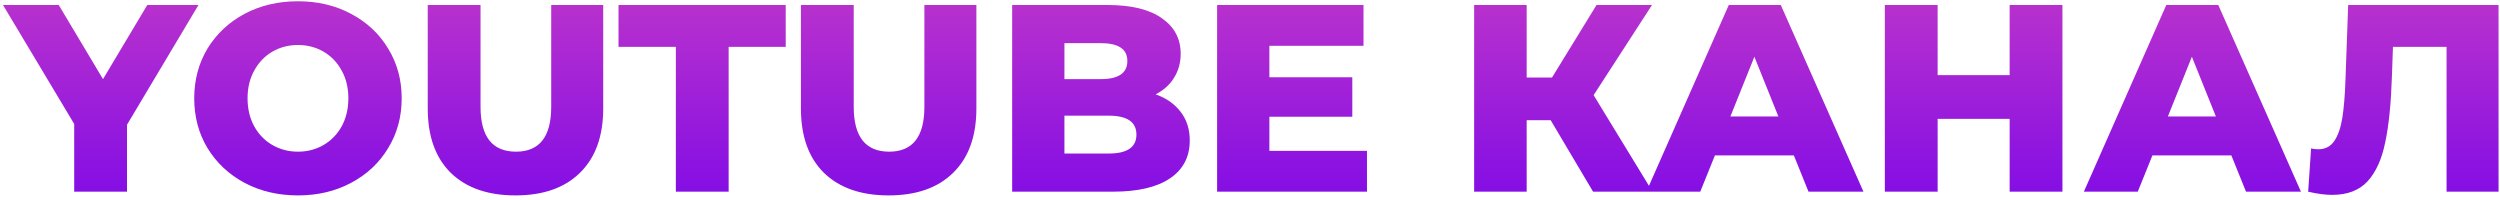 <?xml version="1.0" encoding="UTF-8"?> <svg xmlns="http://www.w3.org/2000/svg" width="300" height="24" viewBox="0 0 300 24" fill="none"> <path d="M15.24 14.968V23H8.904V14.872L0.36 0.6H7.048L12.36 9.496L17.672 0.6H23.816L15.24 14.968ZM35.755 23.448C33.387 23.448 31.253 22.947 29.355 21.944C27.477 20.941 25.995 19.555 24.907 17.784C23.84 16.013 23.307 14.019 23.307 11.8C23.307 9.581 23.84 7.587 24.907 5.816C25.995 4.045 27.477 2.659 29.355 1.656C31.253 0.653 33.387 0.152 35.755 0.152C38.123 0.152 40.245 0.653 42.123 1.656C44.021 2.659 45.504 4.045 46.571 5.816C47.659 7.587 48.203 9.581 48.203 11.8C48.203 14.019 47.659 16.013 46.571 17.784C45.504 19.555 44.021 20.941 42.123 21.944C40.245 22.947 38.123 23.448 35.755 23.448ZM35.755 18.2C36.885 18.2 37.909 17.933 38.827 17.4C39.744 16.867 40.469 16.12 41.003 15.16C41.536 14.179 41.803 13.059 41.803 11.8C41.803 10.541 41.536 9.432 41.003 8.472C40.469 7.491 39.744 6.733 38.827 6.2C37.909 5.667 36.885 5.4 35.755 5.4C34.624 5.4 33.6 5.667 32.683 6.2C31.765 6.733 31.04 7.491 30.507 8.472C29.973 9.432 29.707 10.541 29.707 11.8C29.707 13.059 29.973 14.179 30.507 15.16C31.04 16.12 31.765 16.867 32.683 17.4C33.6 17.933 34.624 18.2 35.755 18.2ZM61.857 23.448C58.529 23.448 55.937 22.541 54.081 20.728C52.247 18.915 51.329 16.344 51.329 13.016V0.6H57.665V12.824C57.665 16.408 59.084 18.2 61.921 18.2C64.737 18.2 66.145 16.408 66.145 12.824V0.6H72.385V13.016C72.385 16.344 71.457 18.915 69.601 20.728C67.767 22.541 65.185 23.448 61.857 23.448ZM81.102 5.624H74.222V0.6H94.286V5.624H87.438V23H81.102V5.624ZM106.639 23.448C103.311 23.448 100.719 22.541 98.862 20.728C97.028 18.915 96.111 16.344 96.111 13.016V0.6H102.447V12.824C102.447 16.408 103.865 18.2 106.703 18.2C109.519 18.2 110.927 16.408 110.927 12.824V0.6H117.167V13.016C117.167 16.344 116.239 18.915 114.383 20.728C112.548 22.541 109.967 23.448 106.639 23.448ZM138.675 11.32C139.955 11.768 140.957 12.472 141.683 13.432C142.408 14.371 142.771 15.512 142.771 16.856C142.771 18.819 141.981 20.333 140.403 21.4C138.824 22.467 136.541 23 133.555 23H121.459V0.6H132.915C135.773 0.6 137.949 1.133 139.443 2.2C140.936 3.245 141.683 4.664 141.683 6.456C141.683 7.523 141.416 8.483 140.883 9.336C140.371 10.168 139.635 10.829 138.675 11.32ZM127.731 5.176V9.496H132.083C134.216 9.496 135.283 8.771 135.283 7.32C135.283 5.891 134.216 5.176 132.083 5.176H127.731ZM133.043 18.424C135.261 18.424 136.371 17.667 136.371 16.152C136.371 14.637 135.261 13.88 133.043 13.88H127.731V18.424H133.043ZM164.037 18.104V23H146.053V0.6H163.621V5.496H152.325V9.272H162.277V14.008H152.325V18.104H164.037ZM186.081 14.424H183.201V23H176.897V0.6H183.201V9.304H186.241L191.585 0.6H198.241L191.233 11.416L198.305 23H191.169L186.081 14.424ZM215.262 18.648H205.79L204.03 23H197.566L207.454 0.6H213.694L223.614 23H217.022L215.262 18.648ZM213.406 13.976L210.526 6.808L207.646 13.976H213.406ZM247.493 0.6V23H241.157V14.264H232.517V23H226.181V0.6H232.517V9.016H241.157V0.6H247.493ZM267.762 18.648H258.29L256.53 23H250.066L259.954 0.6H266.194L276.114 23H269.522L267.762 18.648ZM265.906 13.976L263.026 6.808L260.146 13.976H265.906ZM299.827 0.6V23H293.587V5.624H287.155L287.027 9.272C286.921 12.472 286.654 15.075 286.227 17.08C285.822 19.085 285.118 20.643 284.115 21.752C283.113 22.84 281.694 23.384 279.859 23.384C279.006 23.384 278.046 23.256 276.979 23L277.331 17.816C277.609 17.88 277.897 17.912 278.195 17.912C279.027 17.912 279.667 17.581 280.115 16.92C280.563 16.259 280.883 15.341 281.075 14.168C281.267 12.973 281.395 11.427 281.459 9.528L281.779 0.6H299.827Z" fill="url(#paint0_linear_6_267)"></path> <defs> <linearGradient id="paint0_linear_6_267" x1="220.5" y1="-8" x2="220.5" y2="31" gradientUnits="userSpaceOnUse"> <stop stop-color="#CB3EC5"></stop> <stop offset="1" stop-color="#7302EC"></stop> </linearGradient> </defs> </svg> 